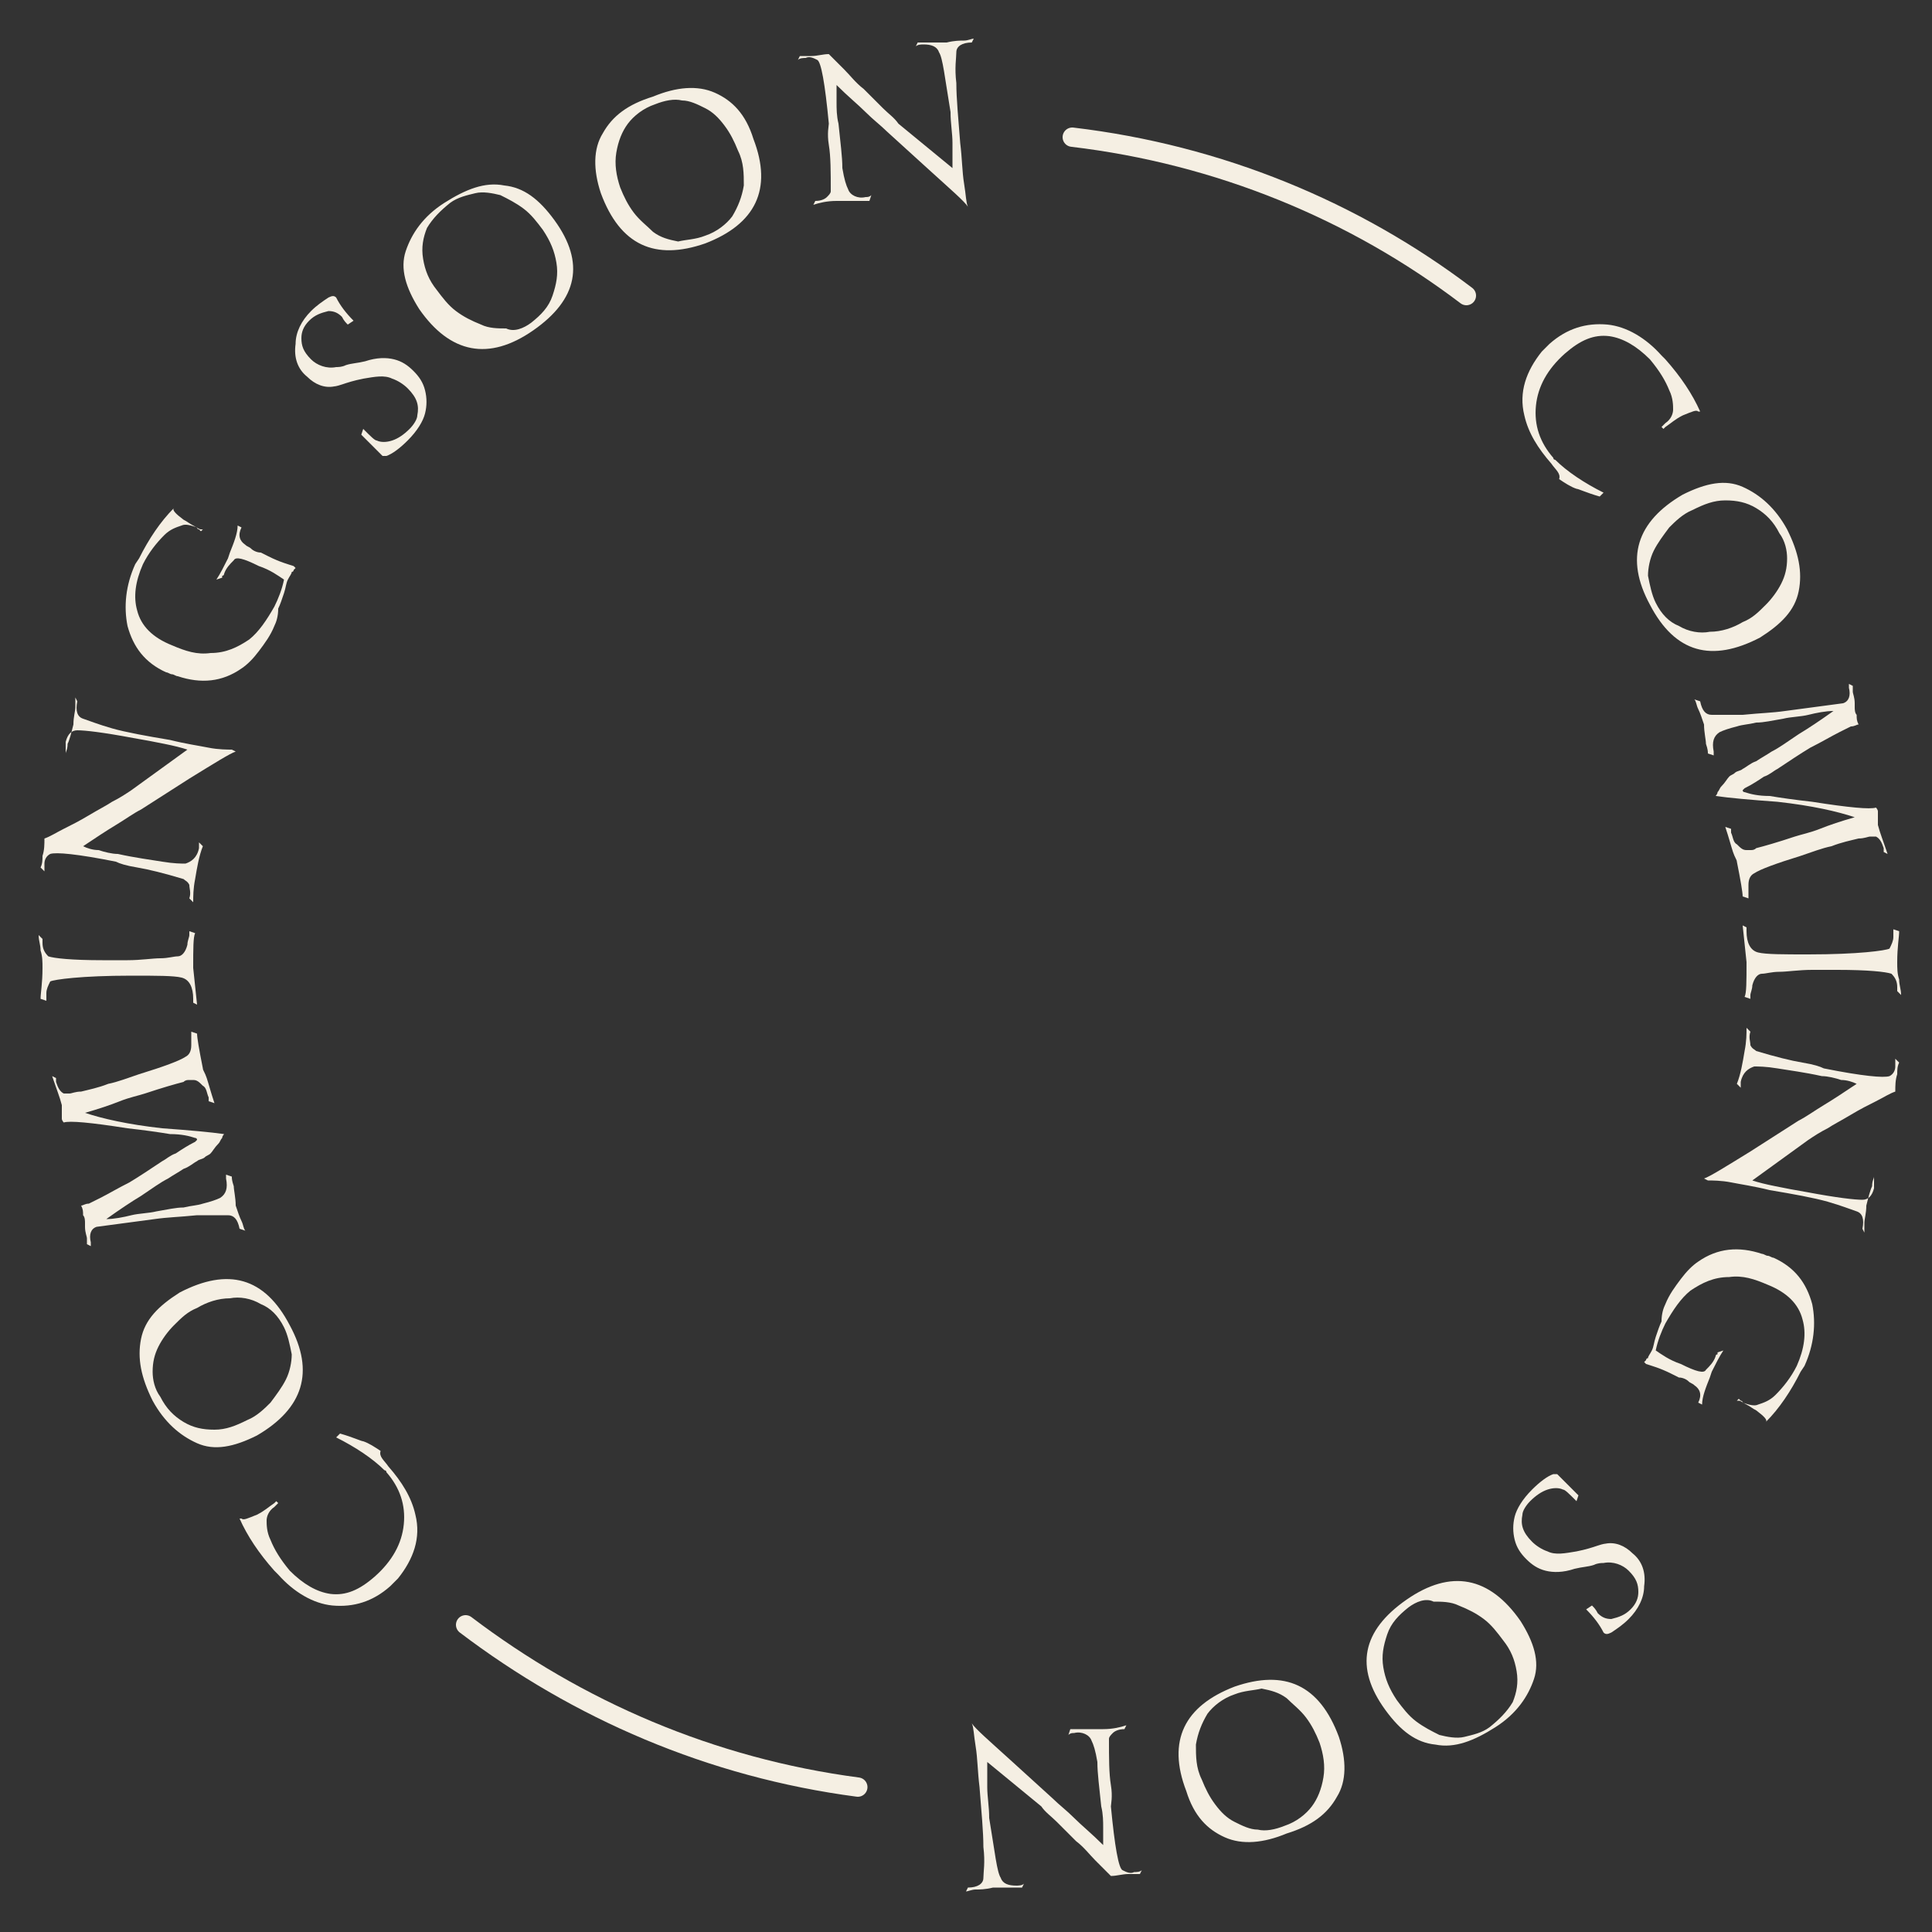 <?xml version="1.0" encoding="utf-8"?>
<!-- Generator: Adobe Illustrator 23.0.6, SVG Export Plug-In . SVG Version: 6.00 Build 0)  -->
<svg version="1.1" id="Layer_1" xmlns="http://www.w3.org/2000/svg" xmlns:xlink="http://www.w3.org/1999/xlink" x="0px" y="0px"
	 viewBox="0 0 100 100" style="enable-background:new 0 0 100 100;" xml:space="preserve">
<rect x="0" y="0" width="100" height="100" fill="#333333" stroke="none"/>
<style type="text/css">
	.st0{fill:#F5EFE3;}
	.st1{fill:none;stroke:#F5EFE3;stroke-linecap:round;stroke-linejoin:round;stroke-miterlimit:10;}
</style>
<animateTransform  accumulate="none" additive="replace" attributeName="transform" attributeType="xml" begin="0" calcMode="linear" dur="7s" fill="remove" from="0" repeatCount="indefinite" restart="always" to="360" type="rotate">
	</animateTransform>
<path class="st0" d="M20.1,75.9c0.7,0.8,1.2,1.6,1.4,2.5c0.3,1.2-0.1,2.3-0.9,3.3c-0.1,0.1-0.2,0.2-0.2,0.2
	c-0.1,0.1-0.2,0.2-0.2,0.2c-0.9,0.8-1.9,1.1-3,1c-1-0.1-2-0.7-2.8-1.6l-0.1-0.1l-0.1-0.1c-0.8-0.9-1.4-1.8-1.8-2.7h0.1
	c0.1,0.1,0.3,0,0.8-0.2c0.4-0.2,0.6-0.4,0.9-0.6l0.1-0.1l0.1,0.1l-0.1,0.1L14.2,78c-0.3,0.2-0.4,0.5-0.4,0.7s0,0.6,0.2,1
	c0.2,0.5,0.5,1,1,1.6c0.7,0.7,1.4,1.1,2.1,1.2c0.8,0.1,1.5-0.2,2.3-0.9c0.9-0.8,1.4-1.7,1.5-2.7S20.7,77,20,76.2
	c0-0.1-0.1-0.1-0.1-0.1c-0.6-0.6-1.5-1.2-2.5-1.7l0.2-0.2c0.7,0.2,1.1,0.4,1.2,0.4c0.3,0.1,0.6,0.3,0.9,0.5
	C19.6,75.4,19.9,75.6,20.1,75.9z M15,68.6c1.3,2.4,0.7,4.3-1.7,5.7c-1.2,0.6-2.2,0.8-3.1,0.4s-1.7-1.1-2.3-2.2
	c-0.6-1.2-0.8-2.2-0.6-3.2c0.2-1,0.9-1.7,2-2.4C11.8,65.6,13.7,66.1,15,68.6z M14.7,68.7c-0.3-0.6-0.7-1-1.2-1.2
	c-0.5-0.3-1.1-0.4-1.6-0.3c-0.6,0-1.2,0.2-1.7,0.5c-0.5,0.2-0.8,0.5-1.2,0.9c-0.3,0.3-0.6,0.7-0.8,1.1S7.9,70.5,7.9,71
	c0,0.4,0.1,0.9,0.4,1.3c0.3,0.6,0.7,1,1.2,1.3s1,0.4,1.6,0.4s1.1-0.2,1.7-0.5c0.5-0.2,0.9-0.6,1.2-0.9c0.3-0.4,0.6-0.8,0.8-1.2
	c0.2-0.4,0.3-0.9,0.3-1.3C15,69.6,14.9,69.1,14.7,68.7z M11.6,58.7c0,0-0.1,0.1-0.1,0.2c-0.1,0.1-0.1,0.2-0.2,0.3
	c-0.2,0.2-0.3,0.4-0.4,0.5c-0.1,0.1-0.2,0.1-0.3,0.2c-0.1,0.1-0.3,0.1-0.4,0.2c-0.2,0.1-0.4,0.3-0.7,0.4C9.2,60.7,9,60.8,8.7,61
	c-0.4,0.2-0.8,0.5-1.4,0.9c-0.5,0.3-1.1,0.7-1.8,1.2c0.4,0,0.9-0.1,1.3-0.2c0.4-0.1,0.9-0.1,1.3-0.2c0.6-0.1,1-0.2,1.4-0.2
	c0.4-0.1,0.7-0.1,1-0.2c0.4-0.1,0.7-0.2,0.9-0.3c0.3-0.2,0.4-0.5,0.3-1v-0.1v-0.1l0.3,0.1c0,0.1,0,0.2,0.1,0.5c0,0.2,0.1,0.6,0.1,1
	c0.1,0.3,0.2,0.6,0.3,0.8s0.1,0.4,0.2,0.5l-0.3-0.1c-0.1-0.5-0.3-0.7-0.6-0.7c-0.5,0-1.1,0-1.6,0C9.2,63,8.7,63,8,63.1l-3,0.4
	c-0.3,0.1-0.4,0.4-0.3,0.8v0.1v0.1l-0.2-0.1c0-0.1,0-0.2,0-0.3c0-0.1-0.1-0.3-0.1-0.6c0,0,0,0,0-0.1v-0.1c0-0.1,0-0.3-0.1-0.4
	c0-0.2,0-0.3-0.1-0.5c0.1,0,0.2-0.1,0.4-0.1C4.8,62.2,5,62.1,5.2,62c0.4-0.2,0.9-0.5,1.5-0.8c0.5-0.3,1.1-0.7,1.7-1.1
	c0.2-0.1,0.4-0.3,0.7-0.4c0.3-0.2,0.6-0.4,1-0.6c0.1-0.1,0.1-0.1,0.1-0.1s0-0.1-0.1-0.1c-0.3-0.1-0.7-0.2-1.3-0.2
	c-0.6-0.1-1.3-0.2-2.2-0.3c-1.9-0.3-3-0.4-3.3-0.3c0,0-0.1-0.1-0.1-0.2c0,0,0,0,0-0.1c0,0,0,0,0-0.1v-0.1v-0.1v-0.3
	c-0.1-0.4-0.3-0.9-0.5-1.5l0.2,0.1v0.1V56c0.1,0.3,0.2,0.5,0.4,0.6c0.1,0,0.2,0,0.3,0s0.3-0.1,0.6-0.1c0.4-0.1,0.9-0.2,1.4-0.4
	c0.5-0.1,1-0.3,1.6-0.5c1.3-0.4,2.1-0.7,2.4-0.9c0.2-0.1,0.3-0.3,0.3-0.6c0-0.2,0-0.4,0-0.5v-0.1v-0.1l0.3,0.1
	c0,0.2,0.1,0.8,0.3,1.8c0,0.1,0.1,0.2,0.2,0.5c0.1,0.3,0.2,0.7,0.4,1.3L10.8,57v-0.1v-0.1c-0.1-0.2-0.1-0.5-0.3-0.6
	c-0.2-0.2-0.3-0.3-0.5-0.3c0,0-0.1,0-0.2,0c-0.1,0-0.2,0-0.3,0.1c-0.4,0.1-1.1,0.3-2,0.6c-0.3,0.1-0.8,0.2-1.3,0.4s-1.1,0.4-1.8,0.6
	c0.9,0.3,2.2,0.6,4,0.8C9.8,58.5,10.9,58.6,11.6,58.7L11.6,58.7z M10.2,52L10,51.9v-0.1v-0.1c0-0.6-0.2-1-0.6-1.1
	c-0.4-0.1-1.3-0.1-2.6-0.1c-2.6,0-4,0.2-4.2,0.3c-0.1,0.2-0.2,0.4-0.2,0.6c0,0.1,0,0.1,0,0.2c0,0.1,0,0.1,0,0.2l-0.3-0.1
	c0-0.3,0.1-0.8,0.1-1.6c0-0.3,0-0.6-0.1-0.9c0-0.3-0.1-0.5-0.1-0.8l0.2,0.2v0.1v0.1c0,0.3,0.1,0.5,0.3,0.7c0.3,0.1,1.2,0.2,2.8,0.2
	c0.2,0,0.4,0,0.6,0s0.4,0,0.7,0c0.7,0,1.3-0.1,1.7-0.1s0.7-0.1,0.9-0.1s0.4-0.2,0.5-0.6c0-0.2,0.1-0.4,0.1-0.5v-0.1v-0.1l0.3,0.1
	C10,48.5,10,49.1,10,50.1L10.2,52z M12.2,38.9c-0.3,0.1-1.1,0.6-2.4,1.4l-2.5,1.6c-0.4,0.2-0.8,0.5-1.3,0.8s-1.1,0.7-1.7,1.1
	C4.5,43.9,4.8,44,5.1,44c0.3,0.1,0.7,0.2,1,0.2c0.9,0.2,1.7,0.3,2.3,0.4c0.6,0.1,1,0.1,1.2,0.1c0.3-0.1,0.6-0.3,0.7-0.8
	c0-0.1,0-0.2,0-0.3l0.2,0.2c-0.2,0.5-0.3,1.1-0.4,1.7C10,46,10,46.4,10,46.7l-0.2-0.2c0.1-0.3,0-0.5,0-0.7c-0.1-0.2-0.2-0.2-0.3-0.3
	c-1-0.3-1.8-0.5-2.4-0.6S6.2,44.7,6,44.6c-2-0.4-3.1-0.5-3.4-0.4c-0.2,0.1-0.3,0.3-0.3,0.5c0,0.1,0,0.3,0,0.4l-0.2-0.2
	c0.1-0.2,0.1-0.4,0.1-0.6c0.1-0.3,0.1-0.6,0.1-0.9c0.3-0.1,0.6-0.3,1-0.5s0.8-0.4,1.3-0.7s0.9-0.5,1.2-0.7c0.4-0.2,0.7-0.4,1-0.6
	l2.9-2.1c-0.3-0.1-0.7-0.2-1.2-0.3s-1-0.2-1.6-0.3c-1.6-0.3-2.5-0.4-2.9-0.4c-0.3,0-0.5,0.2-0.6,0.6c0,0.1,0,0.3,0,0.4l0,0.2
	c0-0.1,0.1-0.2,0.1-0.5c0.1-0.2,0.2-0.6,0.3-1c0-0.4,0.1-0.7,0.1-0.9s0-0.4,0-0.5L4,36.3c-0.1,0.5,0,0.8,0.3,0.9
	c0.3,0.1,0.8,0.3,1.5,0.5s1.8,0.4,3,0.6c0.8,0.2,1.5,0.3,2,0.4c0.5,0.1,1,0.1,1.2,0.1L12.2,38.9z M14.2,32.4
	c-0.2,0.5-0.5,0.9-0.8,1.3c-0.3,0.4-0.6,0.7-0.9,0.9c-1,0.7-2.1,0.8-3.3,0.4c-0.1,0-0.2-0.1-0.3-0.1s-0.2-0.1-0.3-0.1
	c-1.1-0.5-1.7-1.3-2-2.4c-0.2-1-0.1-2.1,0.4-3.2l0.2-0.3c0.5-1,1.1-1.9,1.8-2.6l0,0c-0.1,0.1,0.1,0.3,0.5,0.6
	c0.2,0.1,0.3,0.2,0.5,0.3s0.3,0.2,0.4,0.2h0.1l-0.1,0.1l-0.1-0.1c0,0-0.1,0-0.1-0.1c-0.3-0.1-0.6-0.2-0.8-0.1
	c-0.3,0.1-0.6,0.2-0.9,0.5c-0.4,0.4-0.8,0.9-1.1,1.5c-0.4,0.9-0.5,1.7-0.3,2.4c0.2,0.8,0.8,1.4,1.8,1.8c0.7,0.3,1.3,0.5,2,0.4
	c0.8,0,1.4-0.3,2-0.7c0.5-0.4,0.9-1,1.3-1.7c0.2-0.4,0.4-0.9,0.5-1.4c-0.3-0.2-0.7-0.5-1.3-0.7c-0.8-0.4-1.2-0.5-1.3-0.3
	c-0.2,0.2-0.4,0.4-0.5,0.7c0,0,0,0.1-0.1,0.1v0.1L11.2,30c0.2-0.3,0.4-0.7,0.6-1.1l0.1-0.3c0.2-0.5,0.4-1,0.4-1.4l0.2,0.1
	c-0.2,0.4-0.1,0.7,0.2,0.9c0.1,0.1,0.2,0.1,0.3,0.2s0.3,0.2,0.5,0.2l0.4,0.2c0.6,0.3,1,0.4,1.3,0.5l0.1,0.1l-0.1,0.1
	c0,0,0,0.1-0.1,0.1c0,0.1-0.1,0.2-0.2,0.4c-0.1,0.2-0.1,0.4-0.2,0.7c-0.1,0.3-0.2,0.6-0.3,0.8C14.4,31.9,14.3,32.2,14.2,32.4z
	 M21.1,22.8c-0.4,0.4-0.8,0.7-1.1,0.8c-0.1,0-0.1,0-0.2,0c-0.3-0.3-0.6-0.6-0.8-0.8l-0.3-0.3l0.1-0.3c0.4,0.4,0.6,0.6,0.7,0.6
	c0.2,0.1,0.5,0.1,0.8,0s0.6-0.3,0.9-0.6c0.2-0.2,0.4-0.5,0.4-0.7c0.1-0.5,0-0.9-0.5-1.4c-0.2-0.2-0.5-0.4-0.8-0.5
	c-0.4-0.2-0.9-0.1-1.5,0c-0.5,0.1-0.8,0.2-1.1,0.3S17.3,20,17.3,20c-0.5,0.1-1-0.1-1.4-0.5c-0.5-0.4-0.7-1-0.6-1.7
	c0-0.6,0.3-1.2,0.8-1.7l0,0c0.3-0.3,0.6-0.5,0.9-0.7c0.2-0.1,0.3-0.1,0.4,0l0,0c0.2,0.4,0.5,0.8,0.9,1.2L18,16.8
	c-0.1-0.1-0.2-0.2-0.3-0.4c-0.2-0.2-0.4-0.3-0.7-0.3c-0.4,0.1-0.7,0.2-1,0.5c-0.3,0.3-0.4,0.6-0.4,0.9c0,0.4,0.1,0.7,0.5,1.1
	c0.3,0.3,0.8,0.5,1.3,0.4c0.1,0,0.3,0,0.5-0.1c0.3-0.1,0.6-0.1,1-0.2c0.6-0.2,1.1-0.2,1.5-0.1s0.7,0.3,1,0.6c0.3,0.3,0.5,0.6,0.6,1
	s0.1,0.8,0,1.2C21.9,21.8,21.6,22.3,21.1,22.8z M27.6,17.1c-2.3,1.6-4.3,1.2-5.9-1.1c-0.7-1.1-1-2.1-0.7-3s0.9-1.8,2-2.5
	s2.1-1.1,3.1-0.9c1,0.1,1.8,0.7,2.6,1.8C30.3,13.6,29.9,15.5,27.6,17.1z M27.5,16.7c0.5-0.4,0.9-0.8,1.1-1.4s0.3-1.1,0.2-1.7
	c-0.1-0.6-0.3-1.1-0.7-1.7c-0.3-0.4-0.6-0.8-1-1.1s-0.8-0.5-1.2-0.7C25.5,10,25,9.9,24.6,10c-0.4,0.1-0.9,0.2-1.3,0.5
	c-0.5,0.4-0.9,0.8-1.2,1.3c-0.2,0.5-0.3,1-0.2,1.6s0.3,1.1,0.7,1.6c0.3,0.4,0.6,0.8,1,1.1s0.8,0.5,1.3,0.7c0.4,0.2,0.9,0.2,1.3,0.2
	C26.6,17.2,27.1,17,27.5,16.7z M36.5,12.6c-2.6,0.9-4.4,0.1-5.4-2.6c-0.4-1.2-0.4-2.3,0.1-3.1C31.7,6,32.5,5.4,33.8,5
	C35,4.5,36.1,4.4,37,4.8s1.6,1.1,2,2.4C40,9.8,39.1,11.6,36.5,12.6z M36.5,12.2c0.6-0.2,1.1-0.6,1.4-1c0.3-0.5,0.5-1,0.6-1.6
	c0-0.6,0-1.2-0.3-1.8c-0.2-0.5-0.4-0.9-0.7-1.3s-0.6-0.7-1-0.9c-0.4-0.2-0.8-0.4-1.2-0.4c-0.4-0.1-0.9,0-1.4,0.2
	c-0.6,0.2-1.1,0.6-1.4,1c-0.3,0.4-0.5,0.9-0.6,1.5s0,1.2,0.2,1.8c0.2,0.5,0.4,0.9,0.7,1.3s0.7,0.7,1,1c0.4,0.3,0.8,0.4,1.3,0.5
	C35.5,12.4,36,12.4,36.5,12.2z M50.1,10.7c-0.2-0.3-0.9-0.9-2-1.9l-2.2-2c-0.3-0.3-0.7-0.6-1.1-1c-0.4-0.4-0.9-0.8-1.5-1.4
	c0,0.2,0,0.5,0,0.9c0,0.3,0,0.7,0.1,1.1c0.1,1,0.2,1.7,0.2,2.3c0.1,0.6,0.2,0.9,0.3,1.1c0.1,0.3,0.5,0.5,0.9,0.4
	c0.1,0,0.2,0,0.3-0.1L45,10.4c-0.6,0-1.1,0-1.7,0c-0.5,0-0.9,0.1-1.2,0.2l0.1-0.2c0.3,0,0.5-0.1,0.6-0.2C42.9,10.1,43,10,43,9.9
	c0-1,0-1.8-0.1-2.4s0-1,0-1.1c-0.2-2.1-0.4-3.2-0.6-3.3C42.1,3,41.9,2.9,41.7,3c-0.1,0-0.3,0-0.4,0.1l0.1-0.2c0.2,0,0.4,0,0.6,0
	c0.3,0,0.6-0.1,0.9-0.1c0.2,0.2,0.5,0.5,0.8,0.8s0.6,0.7,1,1c0.4,0.4,0.7,0.7,1,1s0.6,0.5,0.8,0.8l2.8,2.3c0-0.4,0-0.8,0-1.3
	s-0.1-1-0.1-1.6C48.9,4,48.8,3,48.6,2.7c-0.1-0.3-0.4-0.4-0.8-0.4c-0.1,0-0.3,0-0.4,0.1l0.1-0.2c0.1,0,0.2,0,0.5,0c0.2,0,0.6,0,1,0
	c0.4-0.1,0.7-0.1,0.9-0.1S50.3,2,50.4,2l-0.1,0.2c-0.5,0-0.8,0.2-0.8,0.5s-0.1,0.8,0,1.6c0,0.8,0.1,1.8,0.2,3.1
	c0.1,0.8,0.1,1.5,0.2,2.1S50,10.5,50.1,10.7L50.1,10.7z"/>
<path class="st0" d="M80.3,24c-0.7-0.8-1.2-1.6-1.4-2.5c-0.3-1.2,0.1-2.3,0.9-3.3C79.9,18.1,80,18,80,18c0.1-0.1,0.2-0.2,0.2-0.2
	c0.9-0.8,1.9-1.1,3-1c1,0.1,2,0.7,2.8,1.6l0.1,0.1l0.1,0.1c0.8,0.9,1.4,1.8,1.8,2.7h-0.1c-0.1-0.1-0.3,0-0.8,0.2
	c-0.4,0.2-0.6,0.4-0.9,0.6l-0.1,0.1L86,22.1l0.1-0.1l0.1-0.1c0.3-0.2,0.4-0.5,0.4-0.7s0-0.6-0.2-1c-0.2-0.5-0.5-1-1-1.6
	c-0.7-0.7-1.4-1.1-2.1-1.2c-0.8-0.1-1.5,0.2-2.3,0.9c-0.9,0.8-1.4,1.7-1.5,2.7c-0.1,1,0.2,1.9,0.9,2.7c0,0.1,0.1,0.1,0.1,0.1
	c0.6,0.6,1.5,1.2,2.5,1.7l-0.2,0.2c-0.7-0.2-1.1-0.4-1.2-0.4c-0.3-0.1-0.6-0.3-0.9-0.5C80.8,24.5,80.5,24.3,80.3,24z M85.4,31.3
	c-1.3-2.4-0.7-4.3,1.7-5.7c1.2-0.6,2.2-0.8,3.1-0.4c0.9,0.4,1.7,1.1,2.3,2.2c0.6,1.2,0.8,2.2,0.6,3.2c-0.2,1-0.9,1.7-2,2.4
	C88.6,34.3,86.7,33.8,85.4,31.3z M85.7,31.2c0.3,0.6,0.7,1,1.2,1.2c0.5,0.3,1.1,0.4,1.6,0.3c0.6,0,1.2-0.2,1.7-0.5
	c0.5-0.2,0.8-0.5,1.2-0.9c0.3-0.3,0.6-0.7,0.8-1.1c0.2-0.4,0.3-0.8,0.3-1.3c0-0.4-0.1-0.9-0.4-1.3c-0.3-0.6-0.7-1-1.2-1.3
	s-1-0.4-1.6-0.4s-1.1,0.2-1.7,0.5c-0.5,0.2-0.9,0.6-1.2,0.9c-0.3,0.4-0.6,0.8-0.8,1.2c-0.2,0.4-0.3,0.9-0.3,1.3
	C85.4,30.3,85.5,30.8,85.7,31.2z M88.8,41.2c0,0,0.1-0.1,0.1-0.2c0.1-0.1,0.1-0.2,0.2-0.3c0.2-0.2,0.3-0.4,0.4-0.5s0.2-0.1,0.3-0.2
	c0.1-0.1,0.3-0.1,0.4-0.2c0.2-0.1,0.4-0.3,0.7-0.4c0.3-0.2,0.5-0.3,0.8-0.5c0.4-0.2,0.8-0.5,1.4-0.9c0.5-0.3,1.1-0.7,1.8-1.2
	c-0.4,0-0.9,0.1-1.3,0.2c-0.4,0.1-0.9,0.1-1.3,0.2c-0.6,0.1-1,0.2-1.4,0.2c-0.4,0.1-0.7,0.1-1,0.2c-0.4,0.1-0.7,0.2-0.9,0.3
	c-0.3,0.2-0.4,0.5-0.3,1V39v0.1L88.4,39c0-0.1,0-0.2-0.1-0.5c0-0.2-0.1-0.6-0.1-1c-0.1-0.3-0.2-0.6-0.3-0.8
	c-0.1-0.2-0.1-0.4-0.2-0.5l0.3,0.1c0.1,0.5,0.3,0.7,0.6,0.7c0.5,0,1.1,0,1.6,0c1-0.1,1.5-0.1,2.2-0.2l3-0.4c0.3-0.1,0.4-0.4,0.3-0.8
	v-0.1v-0.1l0.2,0.1c0,0.1,0,0.2,0,0.3c0,0.1,0.1,0.3,0.1,0.6c0,0,0,0,0,0.1v0.1c0,0.1,0,0.3,0.1,0.4c0,0.2,0,0.3,0.1,0.5
	c-0.1,0-0.2,0.1-0.4,0.1c-0.2,0.1-0.4,0.2-0.6,0.3c-0.4,0.2-0.9,0.5-1.5,0.8c-0.5,0.3-1.1,0.7-1.7,1.1c-0.2,0.1-0.4,0.3-0.7,0.4
	c-0.3,0.2-0.6,0.4-1,0.6c-0.1,0.1-0.1,0.1-0.1,0.1s0,0.1,0.1,0.1c0.3,0.1,0.7,0.2,1.3,0.2c0.6,0.1,1.3,0.2,2.2,0.3
	c1.9,0.3,3,0.4,3.3,0.3c0,0,0.1,0.1,0.1,0.2c0,0,0,0,0,0.1c0,0,0,0,0,0.1v0.1v0.1v0.3c0.1,0.4,0.3,0.9,0.5,1.5l-0.2-0.1V44v-0.1
	c-0.1-0.3-0.2-0.5-0.4-0.6c-0.1,0-0.2,0-0.3,0s-0.3,0.1-0.6,0.1c-0.4,0.1-0.9,0.2-1.4,0.4c-0.5,0.1-1,0.3-1.6,0.5
	c-1.3,0.4-2.1,0.7-2.4,0.9c-0.2,0.1-0.3,0.3-0.3,0.6c0,0.2,0,0.4,0,0.5v0.1v0.1l-0.3-0.1c0-0.2-0.1-0.8-0.3-1.8
	c0-0.1-0.1-0.2-0.2-0.5c-0.1-0.3-0.2-0.7-0.4-1.3l0.3,0.1V43v0.1c0.1,0.2,0.1,0.5,0.3,0.6c0.2,0.2,0.3,0.3,0.5,0.3c0,0,0.1,0,0.2,0
	c0.1,0,0.2,0,0.3-0.1c0.4-0.1,1.1-0.3,2-0.6c0.3-0.1,0.8-0.2,1.3-0.4s1.1-0.4,1.8-0.6c-0.9-0.3-2.2-0.6-4-0.8
	C90.6,41.4,89.5,41.3,88.8,41.2L88.8,41.2z M90.2,47.9l0.2,0.1v0.1v0.1c0,0.6,0.2,1,0.6,1.1s1.3,0.1,2.6,0.1c2.6,0,4-0.2,4.2-0.3
	c0.1-0.2,0.2-0.4,0.2-0.6c0-0.1,0-0.1,0-0.2c0-0.1,0-0.1,0-0.2l0.3,0.1c0,0.3-0.1,0.8-0.1,1.6c0,0.3,0,0.6,0.1,0.9
	c0,0.3,0.1,0.5,0.1,0.8l-0.2-0.2v-0.1v-0.1c0-0.3-0.1-0.5-0.3-0.7c-0.3-0.1-1.2-0.2-2.8-0.2c-0.2,0-0.4,0-0.6,0c-0.2,0-0.4,0-0.7,0
	c-0.7,0-1.3,0.1-1.7,0.1c-0.4,0-0.7,0.1-0.9,0.1c-0.2,0-0.4,0.2-0.5,0.6c0,0.2-0.1,0.4-0.1,0.5v0.1v0.1l-0.3-0.1
	c0.1-0.2,0.1-0.8,0.1-1.8L90.2,47.9z M88.2,61c0.3-0.1,1.1-0.6,2.4-1.4l2.5-1.6c0.4-0.2,0.8-0.5,1.3-0.8s1.1-0.7,1.7-1.1
	c-0.2-0.1-0.5-0.2-0.8-0.2c-0.3-0.1-0.7-0.2-1-0.2c-0.9-0.2-1.7-0.3-2.3-0.4c-0.6-0.1-1-0.1-1.2-0.1c-0.3,0.1-0.6,0.3-0.7,0.8
	c0,0.1,0,0.2,0,0.3l-0.2-0.2c0.2-0.5,0.3-1.1,0.4-1.7c0.1-0.5,0.1-0.9,0.1-1.2l0.2,0.2c-0.1,0.3,0,0.5,0,0.7
	c0.1,0.2,0.2,0.2,0.3,0.3c1,0.3,1.8,0.5,2.4,0.6s0.9,0.2,1.1,0.3c2,0.4,3.1,0.5,3.4,0.4c0.2-0.1,0.3-0.3,0.3-0.5c0-0.1,0-0.3,0-0.4
	l0.2,0.2c-0.1,0.2-0.1,0.4-0.1,0.6c-0.1,0.3-0.1,0.6-0.1,0.9c-0.3,0.1-0.6,0.3-1,0.5c-0.4,0.2-0.8,0.4-1.3,0.7s-0.9,0.5-1.2,0.7
	c-0.4,0.2-0.7,0.4-1,0.6l-2.9,2.1c0.3,0.1,0.7,0.2,1.2,0.3s1,0.2,1.6,0.3c1.6,0.3,2.5,0.4,2.9,0.4c0.3,0,0.5-0.2,0.6-0.6
	c0-0.1,0-0.3,0-0.4v-0.2c0,0.1-0.1,0.2-0.1,0.5c-0.1,0.2-0.2,0.6-0.3,1c0,0.4-0.1,0.7-0.1,0.9s0,0.4,0,0.5l-0.1-0.2
	c0.1-0.5,0-0.8-0.3-0.9c-0.3-0.1-0.8-0.3-1.5-0.5c-0.7-0.2-1.8-0.4-3-0.6c-0.8-0.2-1.5-0.3-2-0.4c-0.5-0.1-1-0.1-1.2-0.1L88.2,61z
	 M86.2,67.5c0.2-0.5,0.5-0.9,0.8-1.3c0.3-0.4,0.6-0.7,0.9-0.9c1-0.7,2.1-0.8,3.3-0.4c0.1,0,0.2,0.1,0.3,0.1s0.2,0.1,0.3,0.1
	c1.1,0.5,1.7,1.3,2,2.4c0.2,1,0.1,2.1-0.4,3.2L93.2,71c-0.5,1-1.1,1.9-1.8,2.6v0c0.1-0.1-0.1-0.3-0.5-0.6c-0.2-0.1-0.3-0.2-0.5-0.3
	s-0.3-0.2-0.4-0.2h-0.1l0.1-0.1l0.1,0.1c0,0,0.1,0,0.1,0.1c0.3,0.1,0.6,0.2,0.8,0.1c0.3-0.1,0.6-0.2,0.9-0.5
	c0.4-0.4,0.8-0.9,1.1-1.5c0.4-0.9,0.5-1.7,0.3-2.4c-0.2-0.8-0.8-1.4-1.8-1.8c-0.7-0.3-1.3-0.5-2-0.4c-0.8,0-1.4,0.3-2,0.7
	c-0.5,0.4-0.9,1-1.3,1.7c-0.2,0.4-0.4,0.9-0.5,1.4c0.3,0.2,0.7,0.5,1.3,0.7c0.8,0.4,1.2,0.5,1.3,0.3c0.2-0.2,0.4-0.4,0.5-0.7
	c0,0,0-0.1,0.1-0.1V70l0.3-0.1c-0.2,0.3-0.4,0.7-0.6,1.1l-0.1,0.3c-0.2,0.5-0.4,1-0.4,1.4l-0.2-0.1c0.2-0.4,0.1-0.7-0.2-0.9
	c-0.1-0.1-0.2-0.1-0.3-0.2c-0.1-0.1-0.3-0.2-0.5-0.2l-0.4-0.2c-0.6-0.3-1-0.4-1.3-0.5l-0.1-0.1l0.1-0.1c0,0,0-0.1,0.1-0.1
	c0-0.1,0.1-0.2,0.2-0.4s0.1-0.4,0.2-0.7c0.1-0.3,0.2-0.6,0.3-0.8C86,68,86.1,67.7,86.2,67.5z M79.3,77.1c0.4-0.4,0.8-0.7,1.1-0.8
	c0.1,0,0.1,0,0.2,0c0.3,0.3,0.6,0.6,0.8,0.8l0.3,0.3l-0.1,0.3c-0.4-0.4-0.6-0.6-0.7-0.6c-0.2-0.1-0.5-0.1-0.8,0
	c-0.3,0.1-0.6,0.3-0.9,0.6c-0.2,0.2-0.4,0.5-0.4,0.7c-0.1,0.5,0,0.9,0.5,1.4c0.2,0.2,0.5,0.4,0.8,0.5c0.4,0.2,0.9,0.1,1.5,0
	c0.5-0.1,0.8-0.2,1.1-0.3c0.3-0.1,0.4-0.1,0.4-0.1c0.5-0.1,1,0.1,1.4,0.5c0.5,0.4,0.7,1,0.6,1.7c0,0.6-0.3,1.2-0.8,1.7l0,0
	c-0.3,0.3-0.6,0.5-0.9,0.7c-0.2,0.1-0.3,0.1-0.4,0l0,0c-0.2-0.4-0.5-0.8-0.9-1.2l0.3-0.2c0.1,0.1,0.2,0.2,0.3,0.4
	c0.2,0.2,0.4,0.3,0.7,0.3c0.4-0.1,0.7-0.2,1-0.5c0.3-0.3,0.4-0.6,0.4-0.9c0-0.4-0.1-0.7-0.5-1.1C84,81,83.5,80.8,83,80.9
	c-0.1,0-0.3,0-0.5,0.1c-0.3,0.1-0.6,0.1-1,0.2c-0.6,0.2-1.1,0.2-1.5,0.1c-0.4-0.1-0.7-0.3-1-0.6c-0.3-0.3-0.5-0.6-0.6-1
	c-0.1-0.4-0.1-0.8,0-1.2S78.8,77.6,79.3,77.1z M72.8,82.8c2.3-1.6,4.3-1.2,5.9,1.1c0.7,1.1,1,2.1,0.7,3c-0.3,0.9-0.9,1.8-2,2.5
	c-1.1,0.7-2.1,1.1-3.1,0.9c-1-0.1-1.8-0.7-2.6-1.8C70.1,86.3,70.5,84.4,72.8,82.8z M72.9,83.2c-0.5,0.4-0.9,0.8-1.1,1.4
	c-0.2,0.6-0.3,1.1-0.2,1.7c0.1,0.6,0.3,1.1,0.7,1.7c0.3,0.4,0.6,0.8,1,1.1c0.4,0.3,0.8,0.5,1.2,0.7c0.4,0.1,0.9,0.2,1.3,0.1
	c0.4-0.1,0.9-0.2,1.3-0.5c0.5-0.4,0.9-0.8,1.2-1.3c0.2-0.5,0.3-1,0.2-1.6c-0.1-0.6-0.3-1.1-0.7-1.6c-0.3-0.4-0.6-0.8-1-1.1
	c-0.4-0.3-0.8-0.5-1.3-0.7c-0.4-0.2-0.9-0.2-1.3-0.2C73.8,82.7,73.3,82.9,72.9,83.2z M63.9,87.3c2.6-0.9,4.4-0.1,5.4,2.6
	c0.4,1.2,0.4,2.3-0.1,3.1c-0.5,0.9-1.3,1.5-2.6,1.9c-1.2,0.5-2.3,0.6-3.2,0.2s-1.6-1.1-2-2.4C60.4,90.1,61.3,88.3,63.9,87.3z
	 M63.9,87.7c-0.6,0.2-1.1,0.6-1.4,1c-0.3,0.5-0.5,1-0.6,1.6c0,0.6,0,1.2,0.3,1.8c0.2,0.5,0.4,0.9,0.7,1.3s0.6,0.7,1,0.9
	c0.4,0.2,0.8,0.4,1.2,0.4c0.4,0.1,0.9,0,1.4-0.2c0.6-0.2,1.1-0.6,1.4-1s0.5-0.9,0.6-1.5c0.1-0.6,0-1.2-0.2-1.8
	c-0.2-0.5-0.4-0.9-0.7-1.3s-0.7-0.7-1-1c-0.4-0.3-0.8-0.4-1.3-0.5C64.9,87.5,64.4,87.5,63.9,87.7z M50.3,89.2c0.2,0.3,0.9,0.9,2,1.9
	l2.2,2c0.3,0.3,0.7,0.6,1.1,1c0.4,0.4,0.9,0.8,1.5,1.4c0-0.2,0-0.5,0-0.9c0-0.3,0-0.7-0.1-1.1c-0.1-1-0.2-1.7-0.2-2.3
	c-0.1-0.6-0.2-0.9-0.3-1.1c-0.1-0.3-0.5-0.5-0.9-0.4c-0.1,0-0.2,0-0.3,0.1l0.1-0.3c0.6,0,1.1,0,1.7,0c0.5,0,0.9-0.1,1.2-0.2
	l-0.1,0.2c-0.3,0-0.5,0.1-0.6,0.2s-0.2,0.2-0.2,0.3c0,1,0,1.8,0.1,2.4c0.1,0.6,0,1,0,1.1c0.2,2.1,0.4,3.2,0.6,3.3
	c0.2,0.1,0.4,0.2,0.6,0.1c0.1,0,0.3,0,0.4-0.1L59,97c-0.2,0-0.4,0-0.6,0c-0.3,0-0.6,0.1-0.9,0.1c-0.2-0.2-0.5-0.5-0.8-0.8
	c-0.3-0.3-0.6-0.7-1-1c-0.4-0.4-0.7-0.7-1-1c-0.3-0.3-0.6-0.5-0.8-0.8l-2.8-2.3c0,0.4,0,0.8,0,1.3s0.1,1,0.1,1.6
	c0.3,1.8,0.4,2.8,0.6,3.1c0.1,0.3,0.4,0.4,0.8,0.4c0.1,0,0.3,0,0.4-0.1l-0.1,0.2c-0.1,0-0.2,0-0.5,0c-0.2,0-0.6,0-1,0
	c-0.4,0.1-0.7,0.1-0.9,0.1s-0.4,0.1-0.5,0.1l0.1-0.2c0.5,0,0.8-0.2,0.8-0.5c0-0.3,0.1-0.8,0-1.6c0-0.8-0.1-1.8-0.2-3.1
	c-0.1-0.8-0.1-1.5-0.2-2.1C50.4,89.8,50.4,89.4,50.3,89.2L50.3,89.2z"/>
<path class="st1" d="M24.1,84.1c5.8,4.4,12.7,7.4,20.3,8.4"/>
<path class="st1" d="M75.9,15.3C70.1,10.9,63.1,8,55.5,7.1"/>
</svg>
